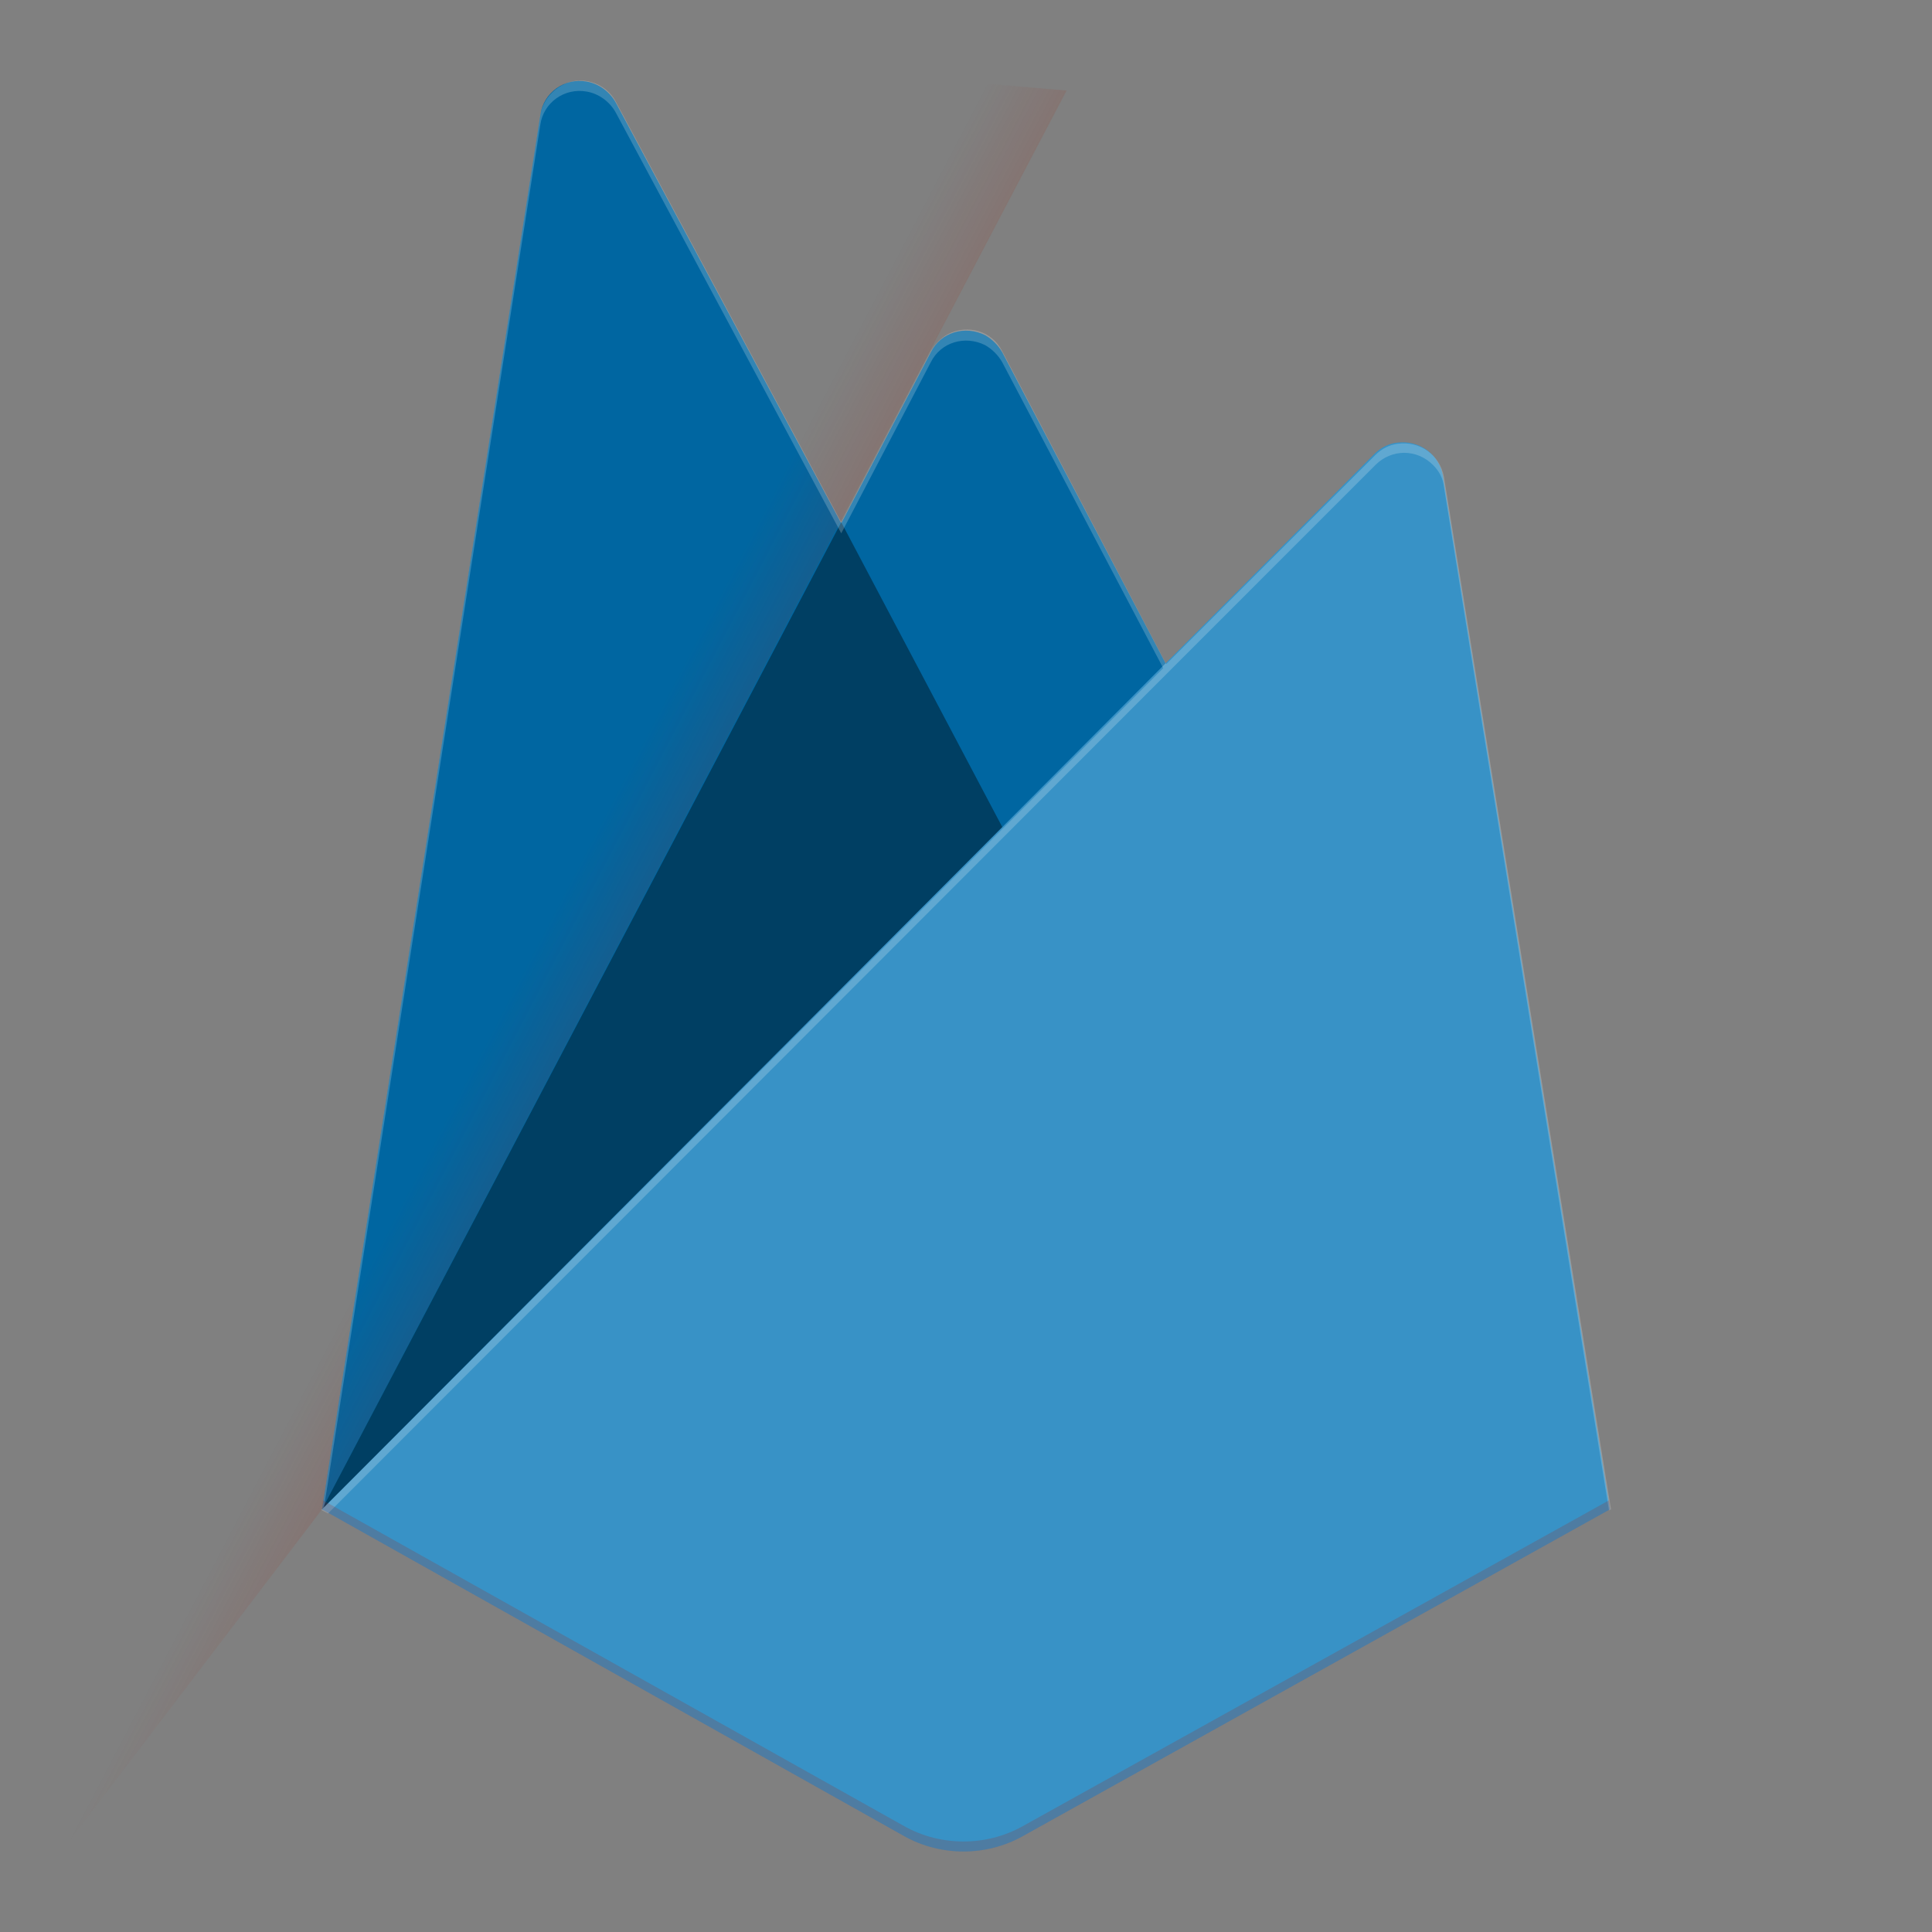 <svg width="40" height="40" viewBox="0 0 40 40" fill="none" xmlns="http://www.w3.org/2000/svg">
<rect x="0" y="0" width="40" height="40" fill="#808080" stroke="none"/>
<path d="M6.667 31.252L11.188 2.377C11.25 1.918 11.688 1.606 12.146 1.689C12.396 1.731 12.625 1.898 12.75 2.127L17.417 10.835L19.271 7.293C19.479 6.877 19.979 6.731 20.396 6.939C20.542 7.023 20.667 7.148 20.75 7.293L33.333 31.252H6.667Z" fill="#0066A1"/>
<path opacity="0.12" d="M22.083 1.875L0 0V40L6.667 31.25L22.083 1.875Z" fill="url(#paint0_linear)"/>
<path d="M22.271 20L17.417 10.812L6.667 31.25L22.271 20Z" fill="#003F63"/>
<path d="M33.333 31.249L29.875 9.853C29.792 9.395 29.375 9.103 28.917 9.166C28.75 9.186 28.583 9.27 28.458 9.395L6.667 31.249L18.729 38.02C19.479 38.437 20.417 38.437 21.167 38.02L33.333 31.249Z" fill="#3892C6"/>
<path d="M29.896 9.875C29.812 9.417 29.396 9.125 28.937 9.188C28.771 9.208 28.604 9.292 28.479 9.417L24.146 13.75L20.75 7.271C20.542 6.854 20.042 6.708 19.625 6.917C19.479 7 19.354 7.125 19.271 7.271L17.417 10.813L12.75 2.104C12.542 1.708 12.021 1.542 11.625 1.771C11.396 1.896 11.229 2.125 11.187 2.375L6.667 31.25H6.646L6.667 31.271L6.792 31.334L24.146 13.959L28.479 9.625C28.812 9.292 29.333 9.292 29.667 9.625C29.792 9.75 29.875 9.896 29.896 10.084L33.312 31.271L33.354 31.25L29.896 9.875ZM6.708 31.209L11.187 2.583C11.25 2.125 11.687 1.813 12.146 1.896C12.396 1.938 12.625 2.104 12.75 2.333L17.417 11.042L19.271 7.5C19.479 7.083 19.979 6.938 20.396 7.146C20.542 7.229 20.667 7.354 20.75 7.5L24.083 13.834L6.708 31.209Z" fill="white" fill-opacity="0.2"/>
<path opacity="0.2" d="M21.167 37.813C20.417 38.23 19.479 38.23 18.729 37.813L6.687 31.063L6.667 31.25L18.729 38.021C19.479 38.438 20.417 38.438 21.167 38.021L33.333 31.25L33.312 31.063L21.167 37.813Z" fill="#A52714"/>
<defs>
<linearGradient id="paint0_linear" x1="11.863" y1="21.366" x2="10.196" y2="20.495" gradientUnits="userSpaceOnUse">
<stop stop-color="#A52714"/>
<stop offset="0.4" stop-color="#A52714" stop-opacity="0.5"/>
<stop offset="0.8" stop-color="#A52714" stop-opacity="0"/>
</linearGradient>
</defs>
</svg>
